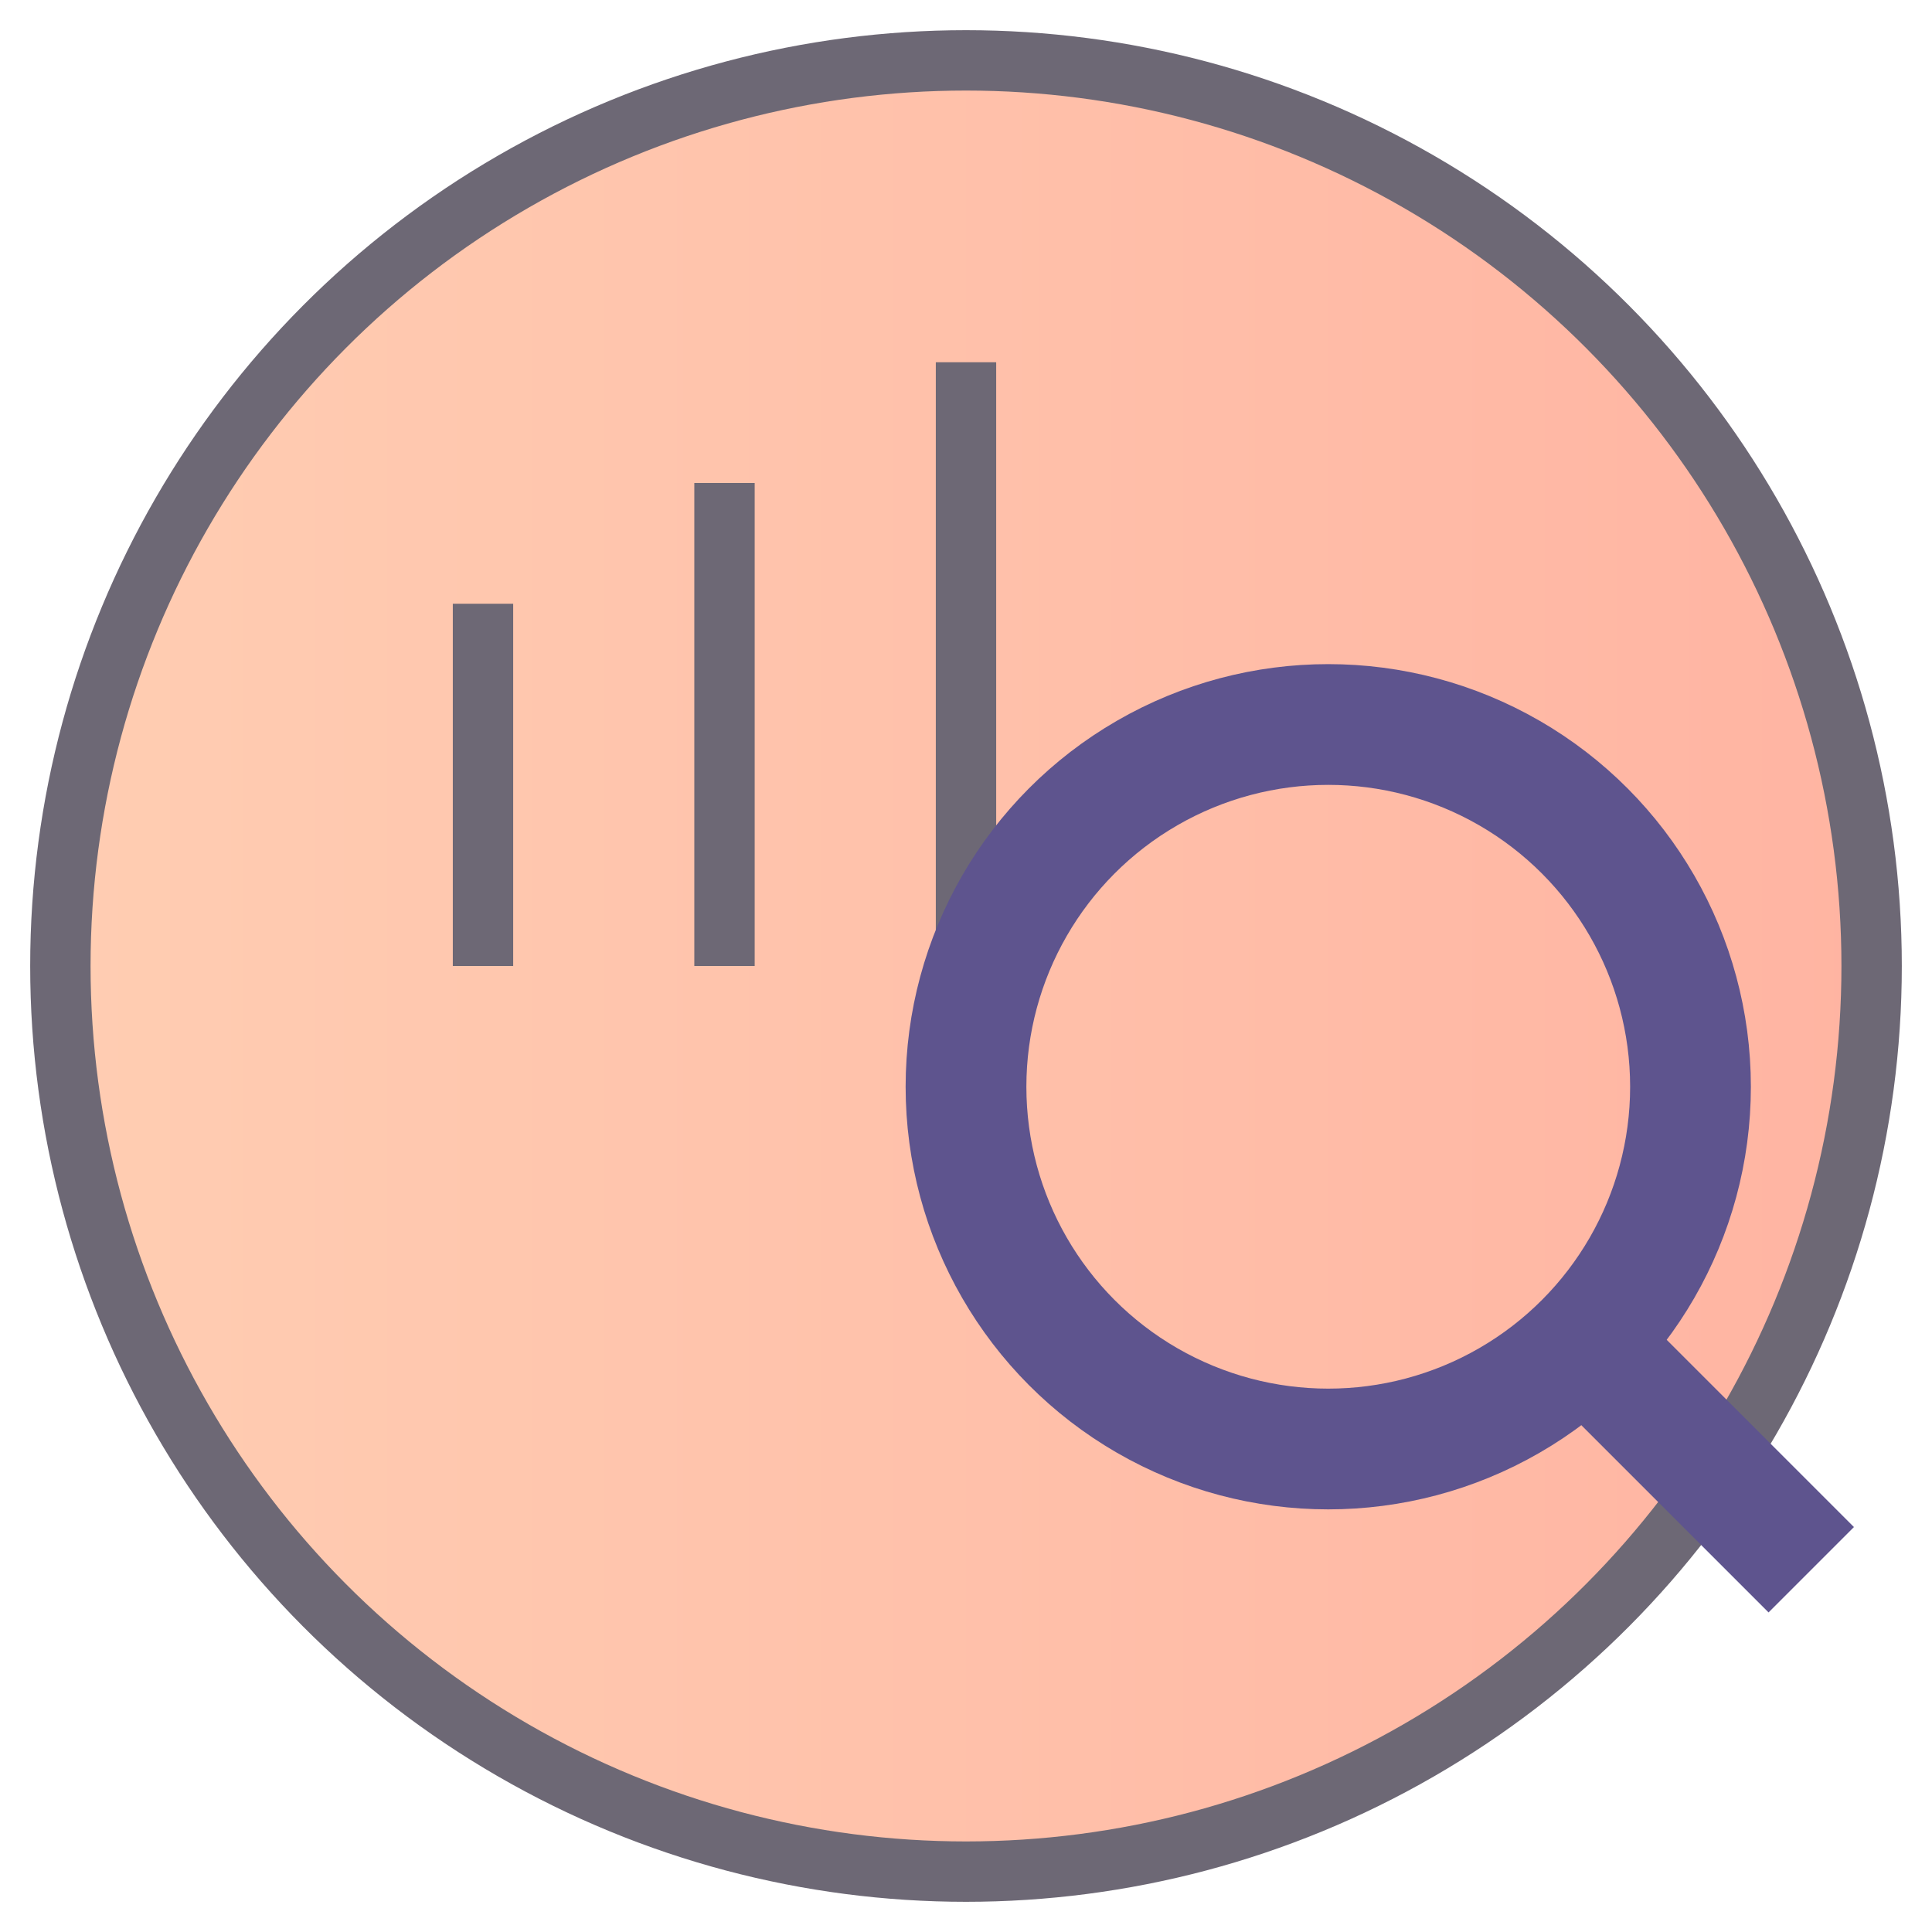 <svg xmlns="http://www.w3.org/2000/svg" viewBox="0 0 32 32">
  <defs>
    <linearGradient id="skinGradient" x1="0%" y1="0%" x2="100%" y2="0%">
      <stop offset="0%" style="stop-color:#ffcdb2;stop-opacity:1" />
      <stop offset="100%" style="stop-color:#ffb4a2;stop-opacity:1" />
    </linearGradient>
  </defs>
  
  <!-- Background circle representing skin -->
  <circle cx="16" cy="16" r="15" fill="url(#skinGradient)" stroke="#6d6875" stroke-width="1" />
  
  <!-- Simplified microneedles -->
  <g stroke="#6d6875" stroke-width="1">
    <line x1="8" y1="16" x2="8" y2="10" />
    <line x1="12" y1="16" x2="12" y2="8" />
    <line x1="16" y1="16" x2="16" y2="6" />
  </g>
  
  <!-- Simplified magnifying glass -->
  <circle cx="22" cy="18" r="6" fill="none" stroke="#5e548e" stroke-width="2" />
  <line x1="26" y1="22" x2="30" y2="26" stroke="#5e548e" stroke-width="2" />
</svg>